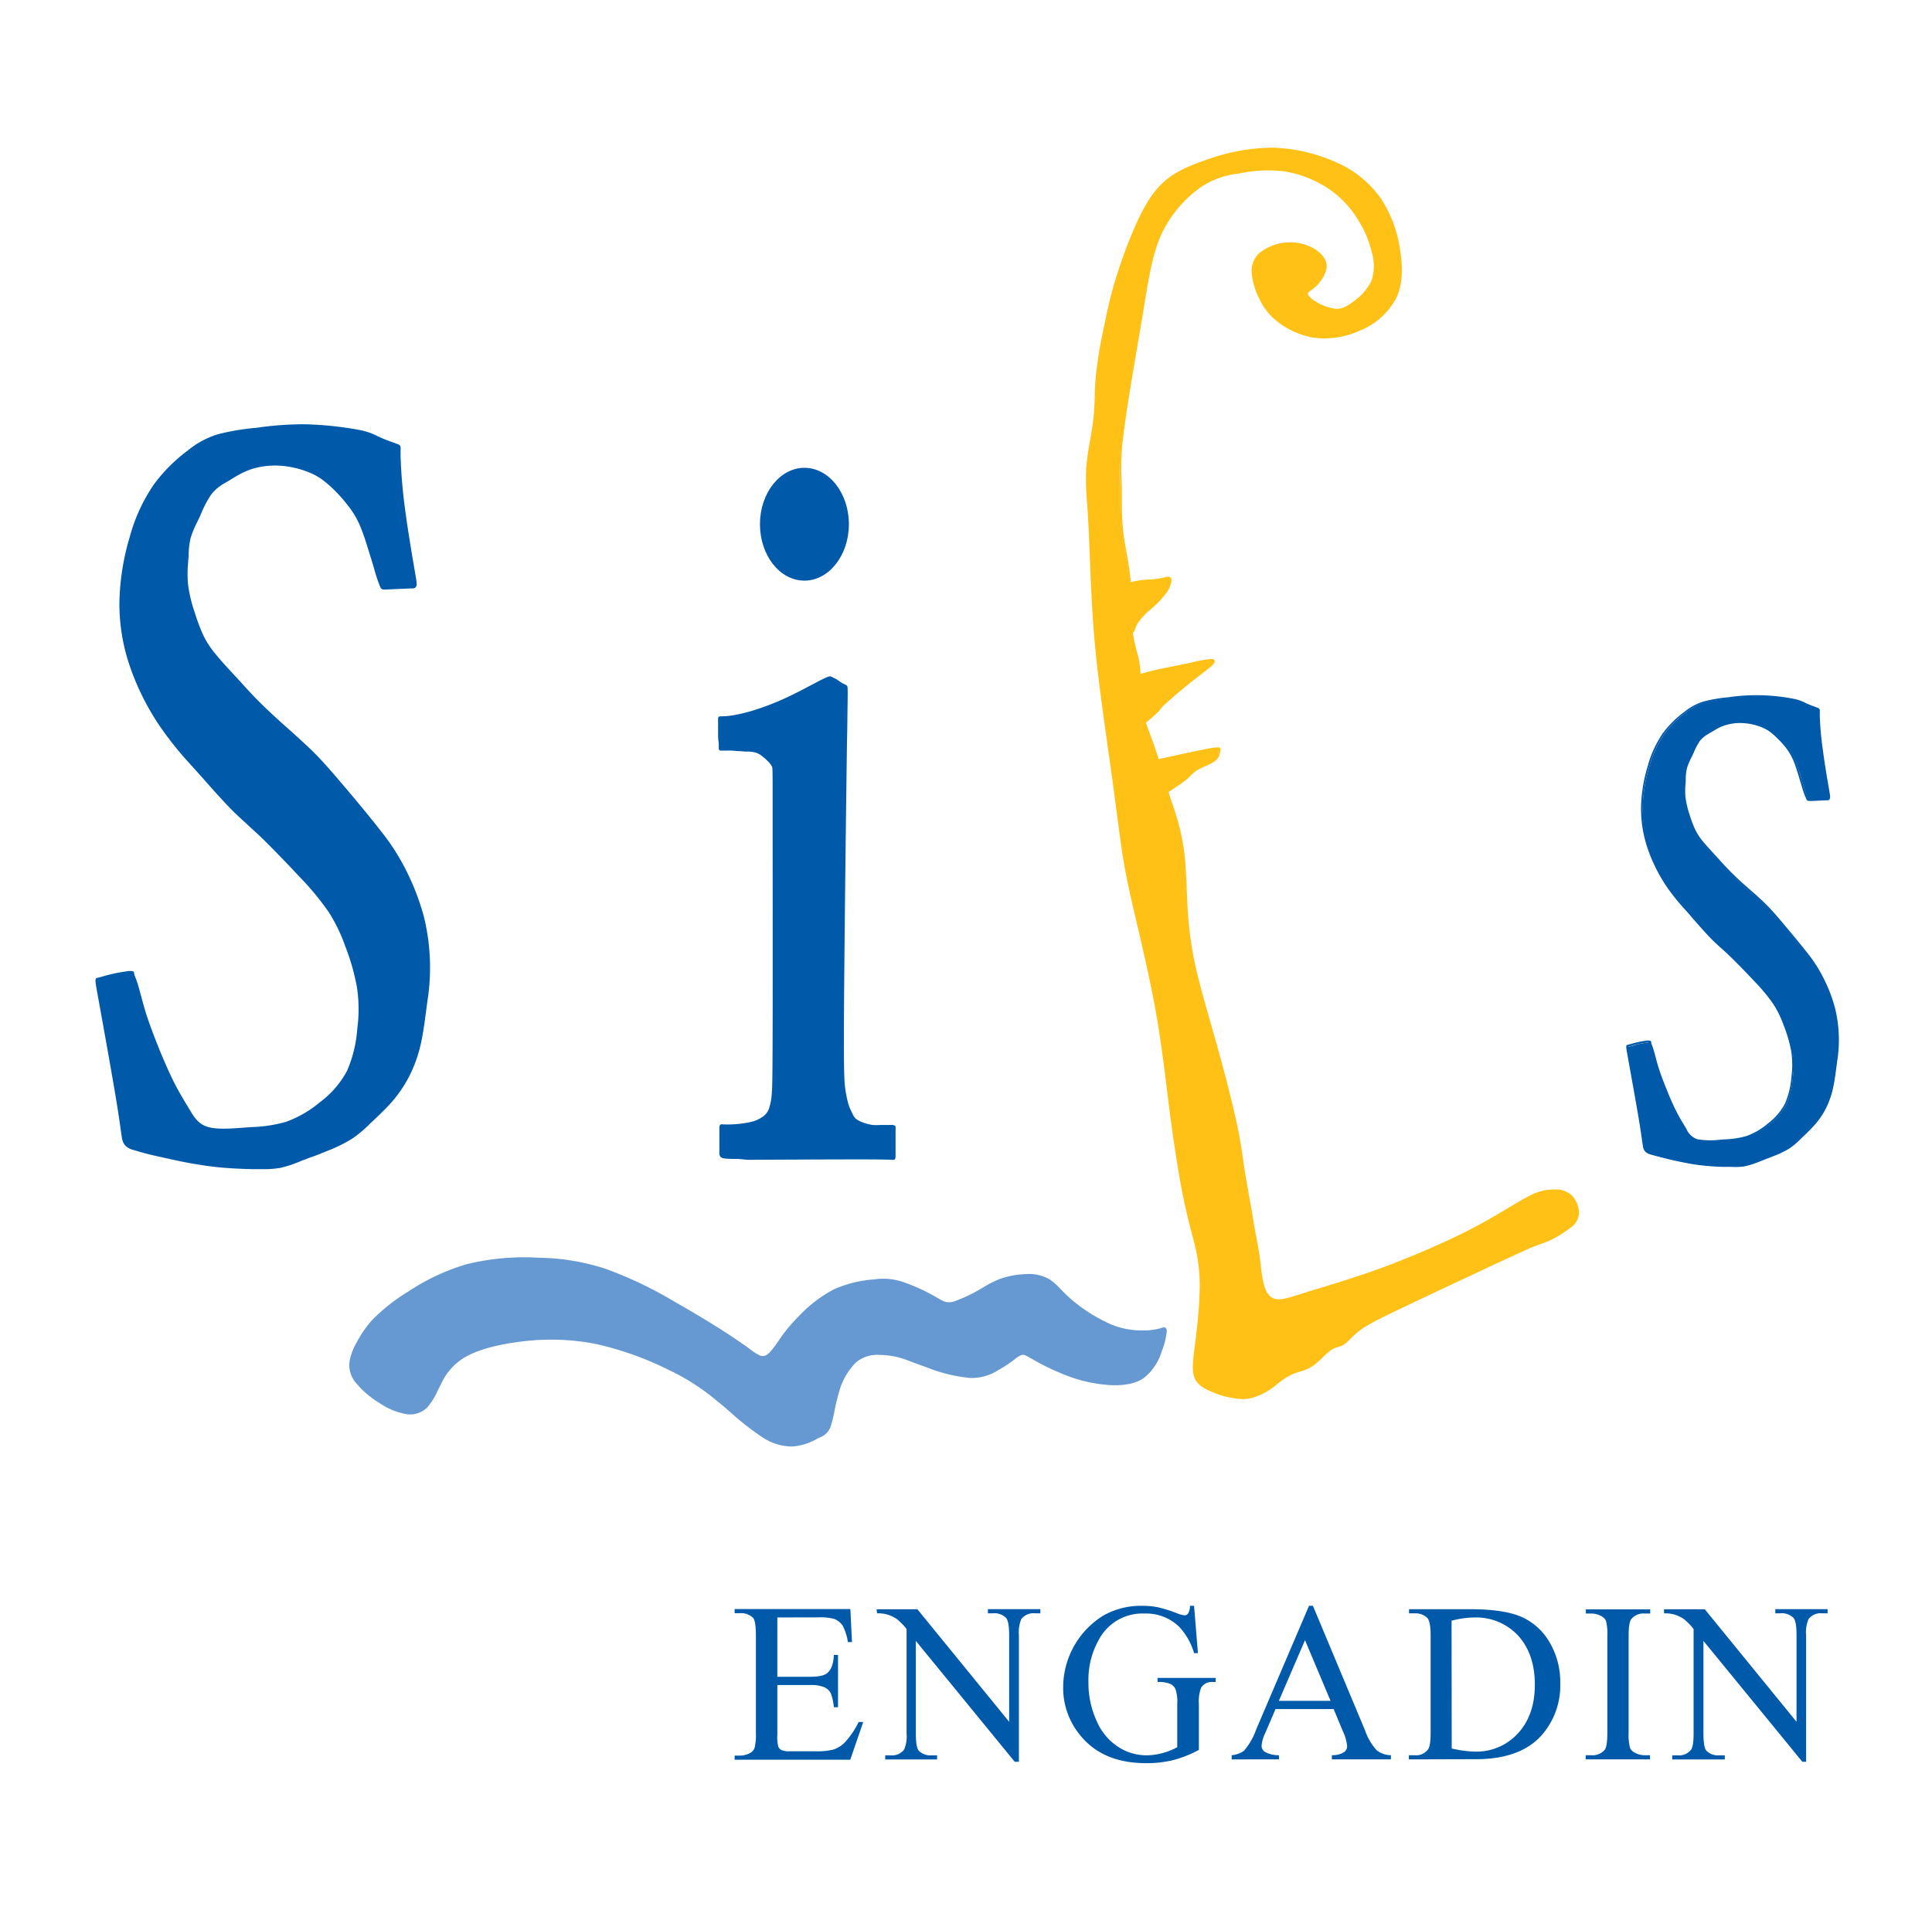 <svg id="Ebene_1" data-name="Ebene 1" xmlns="http://www.w3.org/2000/svg" viewBox="0 0 423.41 423"><defs><style>.cls-1,.cls-2{fill:#005aa9;}.cls-1,.cls-3,.cls-5{fill-rule:evenodd;}.cls-3,.cls-4{fill:#ffc116;}.cls-5,.cls-6{fill:#6699d1;}</style></defs><title>Zeichenfläche 1</title><path class="cls-1" d="M87.53,100.06a107.51,107.51,0,0,0,1.06,11.75c.67,5.14,1.7,11,2.2,14s.51,2.93-.73,3l-5,.22c-1.25.06-1.25.06-1.47-.45a29.59,29.59,0,0,1-1.41-3.89c-.73-2.37-1.75-6.1-2.77-8.7a20.53,20.53,0,0,0-3-5.32,33.14,33.14,0,0,0-2.83-3.21,22.15,22.15,0,0,0-2.93-2.54,13.45,13.45,0,0,0-2.85-1.52,20,20,0,0,0-3.22-1,19.44,19.44,0,0,0-4.3-.51,18.28,18.28,0,0,0-4.65.63A15.07,15.07,0,0,0,52.09,104c-1,.56-1.93,1.12-2.94,1.74A10,10,0,0,0,46,108.3a30.48,30.48,0,0,0-2.53,4.92,30,30,0,0,0-2,4.62,22.59,22.59,0,0,0-.51,4.64,31.92,31.92,0,0,0-.12,5.7,34,34,0,0,0,1.53,6.27,39.16,39.16,0,0,0,1.86,4.9A20.5,20.5,0,0,0,47,143.53c1.25,1.53,2.94,3.34,4.74,5.31s3.74,4.13,6,6.32,4.86,4.47,7,6.39,3.84,3.5,5.59,5.36,3.55,4,5.87,6.77,5.13,6.16,7.23,8.87a48.39,48.39,0,0,1,5,7.68A52.87,52.87,0,0,1,92.63,201,47.87,47.87,0,0,1,94,212.37a51.43,51.43,0,0,1-.68,7.84c-.33,2.55-.67,5.48-1.23,8.13a29.88,29.88,0,0,1-2.43,7.17,28.54,28.54,0,0,1-3.9,5.77,57.81,57.81,0,0,1-4.46,4.51,29,29,0,0,1-4.3,3.67,32.09,32.09,0,0,1-5.48,2.71c-1.8.73-3.39,1.3-5,1.92a29.85,29.85,0,0,1-5.14,1.64,29.41,29.41,0,0,1-6,.28c-2.26,0-4.85-.17-7.23-.39s-4.52-.56-6.88-1-5-1-7.12-1.52-3.84-1-4.85-1.3a3.69,3.69,0,0,1-1.58-.85c-.29-.28-.52-.62-.75-1.86s-.45-3.39-1.43-9.32-2.71-15.64-3.62-20.44-.9-4.68-.33-4.8,1.61-.45,2.76-.73,2.4-.51,3.25-.63a4.83,4.83,0,0,1,1.47,0c.16,0,.05.17.16.56s.45,1.07.91,2.6,1,3.9,1.8,6.38,1.81,5.09,2.89,7.68,2.2,5.19,3.33,7.4,2.26,4,3.27,5.68,1.92,3.24,4.12,3.86,5.71.31,8.79.09a34.8,34.8,0,0,0,8.37-1.2,24.92,24.92,0,0,0,7.47-4.32,21.69,21.69,0,0,0,6.06-7,28.06,28.06,0,0,0,2.31-9.32,32.3,32.3,0,0,0,0-9,52.31,52.31,0,0,0-2.71-9.32,37,37,0,0,0-3.62-7.4,62.76,62.76,0,0,0-6.32-7.68c-2.77-3-6.27-6.6-8.87-9.08s-4.29-3.84-6.55-6.17-5.08-5.58-7.79-8.63a82.15,82.15,0,0,1-7.7-9.54,55.68,55.68,0,0,1-6.21-12.77,42.21,42.21,0,0,1-2.26-14,53.22,53.22,0,0,1,2.26-14.17A38.09,38.09,0,0,1,34,106.36,35.56,35.56,0,0,1,41.4,99a19.27,19.27,0,0,1,6.38-3.44,52.62,52.62,0,0,1,8.07-1.41,73.1,73.1,0,0,1,10.76-.79A72.89,72.89,0,0,1,78.4,94.47a16.22,16.22,0,0,1,4.87,1.7c1.26.57,3,1.14,3.72,1.43s.48.27.51,2.46Z"/><path class="cls-2" d="M57.27,256.29H55.39c-2.78-.06-5.22-.2-7.23-.39-2.19-.21-4.26-.52-6.91-1-2.21-.41-4.81-1-7.13-1.52s-3.87-1-4.88-1.3a3.81,3.81,0,0,1-1.73-.91,3.28,3.28,0,0,1-.82-2c-.08-.46-.16-1-.29-1.91-.2-1.47-.52-3.69-1.14-7.41-.91-5.35-2.51-14.35-3.62-20.44l-.09-.49c-.81-4.45-.81-4.45-.09-4.6.3-.06.68-.17,1.13-.3s1.07-.3,1.66-.44a33,33,0,0,1,3.27-.62,3.83,3.83,0,0,1,1.58-.05.4.4,0,0,1,.29.43,1.59,1.59,0,0,0,.06.3,3.35,3.35,0,0,0,.19.53c.16.42.41,1.07.71,2.08.16.56.34,1.24.55,2,.35,1.31.75,2.81,1.25,4.36.9,2.71,2,5.53,2.87,7.67,1.3,3.15,2.36,5.5,3.33,7.38s1.93,3.48,2.86,5l.46.77c1,1.63,1.85,3,3.91,3.61s5.24.34,8.13.13l1.33-.1a30.9,30.9,0,0,0,7.58-1.14,24.06,24.06,0,0,0,7.43-4.27,20.76,20.76,0,0,0,6-6.91,28.07,28.07,0,0,0,2.25-9.24,32.3,32.3,0,0,0-.06-9,48.42,48.42,0,0,0-2.65-9.28A35.24,35.24,0,0,0,72,199.88a60.75,60.75,0,0,0-6.32-7.64c-3-3.21-6.44-6.77-8.85-9.08-1.06-1-2-1.81-2.83-2.62-1.23-1.11-2.39-2.17-3.73-3.54-1.74-1.81-3.75-4.06-5.88-6.48l-1.91-2.13-.71-.79a75,75,0,0,1-7-8.79A55.77,55.77,0,0,1,28.44,146a42.13,42.13,0,0,1-2.27-14.08,53.28,53.28,0,0,1,2.27-14.24,37.68,37.68,0,0,1,5.28-11.48,35.6,35.6,0,0,1,7.45-7.46,19.26,19.26,0,0,1,6.46-3.51,50.35,50.35,0,0,1,8-1.4h.22A72.2,72.2,0,0,1,66.54,93a74.68,74.68,0,0,1,11.94,1.2,14.59,14.59,0,0,1,4.27,1.41l.65.3c.9.41,2,.82,2.88,1.12l.83.31c.71.27.71.49.68,1.4V100a112.84,112.84,0,0,0,1,11.75c.68,5.12,1.71,11.06,2.2,13.92.34,2,.46,2.61.15,3s-.58.29-1.12.32l-5,.22c-1.26.06-1.42.06-1.72-.6a36,36,0,0,1-1.3-3.92c-.18-.63-.4-1.34-.63-2.11C80.68,120.42,80,118,79.2,116a19.27,19.27,0,0,0-3-5.25,32.49,32.49,0,0,0-2.8-3.18,23.92,23.92,0,0,0-2.9-2.52,13.58,13.58,0,0,0-2.78-1.5,19.56,19.56,0,0,0-3.18-1,18.9,18.9,0,0,0-4.24-.5,17.47,17.47,0,0,0-4.61.61,15.92,15.92,0,0,0-3.5,1.5c-.9.48-1.63,1-2.46,1.46l-.47.28a9.66,9.66,0,0,0-3,2.54,23.16,23.16,0,0,0-2.08,3.9l-.43,1-.52,1.07a22.36,22.36,0,0,0-1.45,3.51,17.65,17.65,0,0,0-.44,3.62,5.6,5.6,0,0,1-.06,1c-.06.34,0,.59-.06.9a25.34,25.34,0,0,0,0,4.77,32.44,32.44,0,0,0,1.51,6.22,41.09,41.09,0,0,0,1.85,4.88,20.09,20.09,0,0,0,2.71,4.12c1,1.24,2.34,2.71,3.75,4.23l1.68,1.81C54.34,151.28,56,153.08,58,155c1.81,1.75,3.83,3.56,5.63,5.15L65,161.4c2.07,1.87,3.82,3.49,5.6,5.43s3.53,4,5.88,6.78,5.18,6.21,7.23,8.87a47.15,47.15,0,0,1,4.92,7.59,53.44,53.44,0,0,1,4.26,10.84,46.9,46.9,0,0,1,.78,18.54l-.27,2c-.28,2.18-.6,4.65-1.07,6.88a30.41,30.41,0,0,1-2.46,7.23A28.07,28.07,0,0,1,86,241.4c-1.28,1.49-2.71,2.82-3.93,4l-.91.85a26.84,26.84,0,0,1-4,3.37,33.33,33.33,0,0,1-5.53,2.71c-1.27.53-2.46,1-3.61,1.39l-1.43.54-.42.15a26.44,26.44,0,0,1-4.74,1.6A22.27,22.27,0,0,1,57.27,256.29Zm-28.62-43a6.23,6.23,0,0,0-1.06.09c-.74.1-2,.31-3.23.61l-1.63.44c-.48.14-.91.25-1.13.3h-.17a23.43,23.43,0,0,0,.61,4l.09.49c1.11,6.09,2.71,15.1,3.61,20.45.63,3.73.91,6,1.15,7.43.13.85.21,1.42.29,1.88.22,1.21.43,1.49.67,1.73a3.45,3.45,0,0,0,1.53.79c1,.33,2.72.78,4.84,1.29,2.31.55,4.9,1.1,7.1,1.52a64.75,64.75,0,0,0,6.87,1c2.17.19,4.44.32,7.22.39a28.83,28.83,0,0,0,5.94-.28A28,28,0,0,0,66,254l.41-.15,1.44-.54c1.13-.43,2.3-.86,3.61-1.38a33,33,0,0,0,5.42-2.71,26.79,26.79,0,0,0,3.91-3.3l.9-.9a50.63,50.63,0,0,0,3.89-4,27.73,27.73,0,0,0,3.87-5.71,29.32,29.32,0,0,0,2.36-7c.47-2.21.79-4.67,1.07-6.83l.28-2a46.83,46.83,0,0,0-.78-18.34,52.74,52.74,0,0,0-4.18-10.72,45.45,45.45,0,0,0-5-7.64c-2-2.66-4.79-6-7.22-8.86s-4.15-4.94-5.87-6.76-3.5-3.5-5.57-5.35l-1.37-1.22c-1.8-1.6-3.83-3.42-5.64-5.17-2-1.93-3.67-3.78-5.3-5.58L50.63,148c-1.41-1.54-2.75-3-3.77-4.24a21.13,21.13,0,0,1-2.71-4.23,38.56,38.56,0,0,1-1.88-5,33.79,33.79,0,0,1-1.54-6.33,26.3,26.3,0,0,1,.05-4.86,3.91,3.91,0,0,1,.07-.9,4.77,4.77,0,0,0,0-1,18.26,18.26,0,0,1,.46-3.68,22.3,22.3,0,0,1,1.49-3.61c.17-.35.33-.7.5-1.06l.44-1a23.24,23.24,0,0,1,2.13-4A10.13,10.13,0,0,1,49,105.51l.53-.33c.83-.5,1.61-1,2.47-1.46a15.84,15.84,0,0,1,3.62-1.54,18.19,18.19,0,0,1,4.75-.64A20.79,20.79,0,0,1,68,103.09a14.43,14.43,0,0,1,2.87,1.54,23.56,23.56,0,0,1,2.88,2.59,33.7,33.7,0,0,1,2.85,3.24,19.68,19.68,0,0,1,3,5.37c.76,1.92,1.49,4.41,2.14,6.61.23.77.45,1.48.64,2.1a31.35,31.35,0,0,0,1.4,3.87c.15.34.15.34,1.23.3l5-.23c.37,0,.67,0,.75-.12a9.68,9.68,0,0,0-.26-2.57c-.49-2.87-1.52-8.82-2.2-14-.72-5.48-1-9.76-1.06-11.74V98.77c0-.78,0-.78-.36-.9l-.81-.3c-.85-.3-2-.72-2.92-1.13l-.62-.33a14.88,14.88,0,0,0-4.15-1.37,73.56,73.56,0,0,0-11.84-1.2,73.12,73.12,0,0,0-10.66.78H55.7a50.23,50.23,0,0,0-7.9,1.38,18.84,18.84,0,0,0-6.33,3.4,34.56,34.56,0,0,0-7.34,7.35,37.55,37.55,0,0,0-5.21,11.36,53.09,53.09,0,0,0-2.24,14.1,41.82,41.82,0,0,0,2.24,13.9,55.7,55.7,0,0,0,6.18,12.7,75.38,75.38,0,0,0,7,8.75l.71.79,1.92,2.16c2.12,2.43,4.14,4.7,5.86,6.47,1.33,1.37,2.49,2.42,3.71,3.52.9.79,1.8,1.61,2.83,2.63,2.42,2.32,5.91,5.89,8.88,9.1a60.7,60.7,0,0,1,6.32,7.71A36.76,36.76,0,0,1,76,207.08a49.15,49.15,0,0,1,2.71,9.36,32.71,32.71,0,0,1,.06,9.11,28.53,28.53,0,0,1-2.28,9.4A21.44,21.44,0,0,1,70.35,242a24.37,24.37,0,0,1-7.59,4.36,31.34,31.34,0,0,1-7.7,1.17l-1.33.09c-2.89.2-6.17.45-8.26-.15-2.26-.63-3.21-2.2-4.21-3.86l-.47-.77c-.91-1.46-1.89-3.11-2.88-5s-2-4.26-3.34-7.42c-.9-2.15-2-5-2.89-7.7-.5-1.57-.9-3.07-1.26-4.4-.19-.75-.38-1.43-.55-2a18.69,18.69,0,0,0-.69-2q-.12-.28-.21-.57a1.76,1.76,0,0,1-.07-.4Z"/><path class="cls-1" d="M176.3,102.8c5.24,0,9.49,5.42,9.49,12.11S181.54,127,176.3,127s-9.48-5.42-9.48-12.11S171.06,102.8,176.3,102.8Z"/><path class="cls-2" d="M176.3,127.28c-5.42,0-9.75-5.55-9.75-12.37s4.38-12.36,9.75-12.36,9.74,5.54,9.74,12.36S181.67,127.28,176.3,127.28Zm0-24.23c-5.09,0-9.23,5.32-9.23,11.86s4.14,11.86,9.23,11.86,9.23-5.36,9.23-11.86S181.39,103.05,176.3,103.05Z"/><path class="cls-1" d="M157.93,157.21a24.57,24.57,0,0,0,2.84-.26,42,42,0,0,0,5.93-1.55,60.39,60.39,0,0,0,6.24-2.54c1.92-.91,3.61-1.81,5.05-2.58s2.63-1.38,3.28-1.66.76-.22,1-.09.76.4,1.13.62.74.55,1.1.74a3.22,3.22,0,0,1,.9.51c.18.2.12.48-.08,14.46s-.53,41.73-.62,56.32.09,16.06.29,17.39a23.84,23.84,0,0,0,.7,3.44,11.38,11.38,0,0,0,.91,2.12,3.17,3.17,0,0,0,.78,1.16,5.78,5.78,0,0,0,1.61.85,9.82,9.82,0,0,0,2.21.56,12,12,0,0,0,2.08,0h1.81a2.11,2.11,0,0,1,.9.08c.12.09.06.26,0,1.45s0,3.38,0,4.51,0,1.1-.36,1.07-1.1-.08-7.45-.08-18.33.05-24.31.08-6,0-6-1.16v-4.76c0-1.18,0-1.18.39-1.16a15.36,15.36,0,0,0,2.35,0,22.9,22.9,0,0,0,3.87-.5,7.68,7.68,0,0,0,2.71-1.16,3.9,3.9,0,0,0,1.52-1.92,12.83,12.83,0,0,0,.62-3.3c.12-1.25.17-2.54.2-14.4s0-34.28,0-45.6,0-11.54-.14-11.85a4.59,4.59,0,0,0-.84-1.16,11.55,11.55,0,0,0-1.53-1.35,4.52,4.52,0,0,0-1.64-.82,12.93,12.93,0,0,0-2.15-.2c-.9-.06-1.94-.17-2.92-.21s-1.89,0-2.28,0-.29-.12-.3-.71-.13-1.72-.14-2.79,0-2.11,0-2.71-.15-.76.24-.82Z"/><path class="cls-2" d="M161.78,254.05c-2.71,0-3.48-.07-3.86-.45a1.28,1.28,0,0,1-.26-1v-4.73c0-.9,0-1.14.18-1.3a.58.58,0,0,1,.49-.11,18,18,0,0,0,2.32,0,23.51,23.51,0,0,0,3.82-.5,7.35,7.35,0,0,0,2.62-1.12,3.63,3.63,0,0,0,1.43-1.8,12.79,12.79,0,0,0,.61-3.24c.11-1.2.17-2.38.2-14.37s0-34.65,0-45.6c0-10.62,0-11.49-.12-11.74a4.51,4.51,0,0,0-.8-1.09,12.45,12.45,0,0,0-1.49-1.32,3.9,3.9,0,0,0-1.55-.77,7.57,7.57,0,0,0-1.5-.16h-.6l-1.05-.09c-.62,0-1.27-.1-1.87-.12s-1,0-1.45,0h-.84c-.52,0-.55-.29-.54-.68v-.3a6.17,6.17,0,0,0-.06-1.05,12.46,12.46,0,0,1-.09-1.73v-3c0-.31-.07-.67.47-.76h.55a17.42,17.42,0,0,0,2.28-.22,38.68,38.68,0,0,0,5.89-1.55,57.86,57.86,0,0,0,6.22-2.53c1.81-.85,3.4-1.69,4.8-2.44l.24-.12c1.35-.72,2.62-1.38,3.3-1.67s.9-.27,1.25-.08.75.37,1.16.63l.45.31a5.23,5.23,0,0,0,.63.41l.36.18a1.74,1.74,0,0,1,.65.39c.19.23.19.23.09,7,0,2-.08,4.45-.12,7.68-.2,14.23-.53,42-.62,56.32-.09,14.9.1,16.09.28,17.36a26.29,26.29,0,0,0,.7,3.4,13.2,13.2,0,0,0,.9,2.08,3,3,0,0,0,.73,1.08,5.2,5.2,0,0,0,1.53.8,9.35,9.35,0,0,0,2.14.55,9.88,9.88,0,0,0,1.72,0h2.14a2,2,0,0,1,1,.14c.18.13.18.3.16.84v5.33c0,.84,0,1.06-.18,1.23a.61.61,0,0,1-.47.1c-.35,0-1.08-.09-7.42-.09s-18.49.06-24.31.09ZM158.17,247v5.64c0,.35,0,.52.1.62.32.32,1.87.31,5.63.29,5.82,0,17.95-.08,24.31-.08s7.08.05,7.47.08h0V247.4a3.09,3.09,0,0,0,0-.43,3.86,3.86,0,0,0-.68,0h-2a10.82,10.82,0,0,1-1.8,0,9.83,9.83,0,0,1-2.27-.58,5.68,5.68,0,0,1-1.68-.9,3.57,3.57,0,0,1-.9-1.24,12.82,12.82,0,0,1-.91-2.16,24.12,24.12,0,0,1-.71-3.48c-.2-1.29-.38-2.5-.29-17.43.08-14.36.42-42.1.62-56.33,0-3.24.08-5.74.11-7.68.08-5.1.1-6.47,0-6.64a2.05,2.05,0,0,0-.46-.25l-.4-.19a6,6,0,0,1-.67-.45l-.45-.29a10.66,10.66,0,0,0-1.1-.61c-.23-.12-.29-.14-.83.09s-1.92.95-3.25,1.65l-.25.14c-1.41.74-3,1.59-4.82,2.44a58.85,58.85,0,0,1-6.27,2.56,41.32,41.32,0,0,1-6,1.56,18.67,18.67,0,0,1-2.36.23h-.58a.41.41,0,0,0,.05.19,1.09,1.09,0,0,1,0,.36v2.71a10.45,10.45,0,0,0,.09,1.7,4.21,4.21,0,0,1,0,1.08V164h2.38c.57,0,1.27.07,1.88.12l1,.08h.6a9.43,9.43,0,0,1,1.59.17,4.55,4.55,0,0,1,1.73.9,13.72,13.72,0,0,1,1.57,1.38,5.19,5.19,0,0,1,.9,1.23c.17.36.17.36.17,12v45.6c0,12-.08,13.21-.2,14.45a12.54,12.54,0,0,1-.63,3.38,4.36,4.36,0,0,1-1.62,2,8,8,0,0,1-2.8,1.2,23.38,23.38,0,0,1-3.91.51,18.9,18.9,0,0,1-2.38,0Z"/><path class="cls-3" d="M261.9,301.75c.54,1.51,1.89,2.42,4.22,3.32s5.65,1.81,8.43,1.15,5-2.89,6.88-4.12a14.72,14.72,0,0,1,4.36-1.89,7.9,7.9,0,0,0,3-1.81,26.66,26.66,0,0,1,3.11-2.8c1-.6,1.81-.53,2.71-1.11s1.81-1.81,3.5-3.09,4.29-2.54,9.64-5.08,13.48-6.32,18.82-8.85,7.9-3.7,9.56-4.38,2.41-.83,3.69-1.43a23.33,23.33,0,0,0,4.29-2.64,3.9,3.9,0,0,0,1.81-3.09,5.58,5.58,0,0,0-1.51-3.61,4.93,4.93,0,0,0-3.53-1.24,11.41,11.41,0,0,0-5.54,1.41c-2.49,1.2-5.82,3.38-9.44,5.42s-7.54,3.91-11.79,5.8-8.85,3.76-13.71,5.42-9.94,3.2-13.55,4.33-5.66,1.88-7.13,1.65-2.34-1.42-2.84-3.16a45.85,45.85,0,0,1-1-6.17c-.3-2.19-.75-4.29-1.06-5.94s-.45-2.87-.8-4.84-.91-4.7-1.36-7.49-.79-5.62-1.44-9-1.59-7.23-2.6-11.12-2.07-7.78-3.28-12-2.54-8.75-3.49-13A78,78,0,0,1,260,199.76c-.28-4.45-.28-9.42-.9-13.64a54.86,54.86,0,0,0-2.56-9.93c-.34-1-.59-1.81-.81-2.51,1.53-1.08,3-1.92,3.9-2.71a18.85,18.85,0,0,1,2.56-2.24c1.13-.68,2.93-1.28,3.84-2a2.78,2.78,0,0,0,1-2c.15-.53.45-.83-1.77-.46s-6.92,1.43-10.09,2.11l-1.57.34c-.41-1.26-.85-2.62-1.33-3.95-.54-1.51-1.13-3-1.61-4.45a44.91,44.91,0,0,0,4.12-3.68c1.71-1.58,4-3.54,5.85-5s3.39-2.56,4.36-3.39,1.44-1.43.46-1.43A57.85,57.85,0,0,0,259.2,146c-2.86.6-6.18,1.17-9.24,2.11l-.25.08v-.45a20.33,20.33,0,0,0-.91-5.19,38,38,0,0,1-.77-3.82c.39-.23.53-1.14,1-2a16.14,16.14,0,0,1,3.22-3.53,19.56,19.56,0,0,0,3.31-3.61c.76-1.21,1-2.44.72-2.79s-1.19.17-3,.37c-1.6.19-4,.12-5.78.8,0-.5-.06-1-.12-1.48-.36-3.42-1.22-6.94-1.59-10.31s-.22-6.59-.31-9.41A56.21,56.21,0,0,1,246,94.9c.81-6.57,2.77-17.25,4.13-25.38s2.1-13.71,4.24-18.32A26.64,26.64,0,0,1,263,40.86a18.87,18.87,0,0,1,8.5-3.1,31.46,31.46,0,0,1,10.06-.37,25.13,25.13,0,0,1,10.27,4.18,22.42,22.42,0,0,1,6.22,6.86,23.57,23.57,0,0,1,2.85,6.88,10.83,10.83,0,0,1-.07,6.4A12.05,12.05,0,0,1,297,66.23c-1.43,1.13-2.64,1.88-4.22,1.8a10.8,10.8,0,0,1-4.77-1.8c-1.23-.79-1.74-1.47-1.61-1.94s.91-.74,1.94-1.8,2.27-2.79,2.17-4.32-1.68-3-3.43-3.78a10.58,10.58,0,0,0-10.93,1.29,5.06,5.06,0,0,0-1.57,4.3,15.52,15.52,0,0,0,1.57,5.42A13.1,13.1,0,0,0,280,70.16a17.78,17.78,0,0,0,7.93,3.55,18,18,0,0,0,9.93-1.35,15.35,15.35,0,0,0,7.84-6.89c1.5-3.08,1.49-6.88.85-10.7a27.63,27.63,0,0,0-4.05-10.92A22.84,22.84,0,0,0,293,36a36.08,36.08,0,0,0-14.34-3.32,42.53,42.53,0,0,0-13.41,2.38c-4,1.25-7.3,2.56-9.94,4.9s-4.52,5.65-6.32,9.65a106.91,106.91,0,0,0-4.57,12.51A101.63,101.63,0,0,0,242,72.28a101.22,101.22,0,0,0-1.72,10.09c-.31,3.16-.16,5.87-.54,9.26s-1.27,7.46-1.5,11.07.23,6.78.53,13,.45,15.35,1.35,25.29,2.56,20.63,3.69,28.76,1.73,13.7,2.57,18.67,1.87,9.33,3.23,15.13,3,13,4.22,20.18,1.95,14.23,2.85,21.08,2,13.48,3,18.44,2.11,8.29,2.71,11.36A37.91,37.91,0,0,1,263,284c-.15,3.54-.64,7.8-1,11s-.69,5.29-.17,6.79Z"/><path class="cls-4" d="M272.53,306.7a18.56,18.56,0,0,1-6.45-1.4c-2.2-.84-3.77-1.76-4.37-3.46h0c-.52-1.49-.28-3.46.09-6.43l.07-.49c.37-3,.9-7.35,1-10.95a37.22,37.22,0,0,0-.65-9.36c-.29-1.42-.66-2.87-1.11-4.52-.49-1.94-1.05-4.12-1.62-6.8-1-4.71-2-11.1-3-18.46q-.39-3-.75-6c-.61-4.93-1.25-10-2.1-15.11-1.2-7.06-2.81-14.11-4.22-20.16l-.34-1.43c-1.19-5.12-2.14-9.15-2.9-13.72-.5-3-.9-6.32-1.43-10.19-.33-2.51-.69-5.3-1.13-8.49-.23-1.63-.47-3.36-.74-5.17-1-7.33-2.23-15.64-2.95-23.59-.67-7.3-.9-14.22-1.13-19.77-.08-2-.15-3.9-.23-5.55-.1-2.06-.22-3.78-.32-5.3a57.76,57.76,0,0,1-.21-7.67A62.82,62.82,0,0,1,239,96c.25-1.56.48-3,.64-4.4.2-1.81.25-3.44.29-5,0-1.36.1-2.77.23-4.24a97.23,97.23,0,0,1,1.58-9.76l.16-.75c.64-3.14,1.24-6.1,2.34-9.81a105.57,105.57,0,0,1,4.57-12.54c2.11-4.74,4-7.66,6.37-9.74,2.58-2.29,5.88-3.61,10-5a43.09,43.09,0,0,1,13.5-2.39,36.34,36.34,0,0,1,14.46,3.35,23,23,0,0,1,9.58,7.92,27.55,27.55,0,0,1,4.1,11c.75,4.52.47,8.14-.9,10.85a15.63,15.63,0,0,1-7.93,7A18.4,18.4,0,0,1,287.8,74a17.84,17.84,0,0,1-8-3.62,13.18,13.18,0,0,1-3.8-4.86A15.31,15.31,0,0,1,274.33,60,5.28,5.28,0,0,1,276,55.46a10.83,10.83,0,0,1,11.18-1.38c2.1,1,3.44,2.49,3.57,4s-1.08,3.46-2.26,4.62a9.87,9.87,0,0,1-1.24,1c-.34.25-.59.43-.63.6s.27.9,1.5,1.65a10.92,10.92,0,0,0,4.64,1.74c1.44.07,2.58-.6,4.05-1.75a11.57,11.57,0,0,0,3.76-4.42,10.38,10.38,0,0,0,.06-6.24,23.27,23.27,0,0,0-2.83-6.79,21.92,21.92,0,0,0-6.15-6.78,24.68,24.68,0,0,0-10.11-4.14,30.82,30.82,0,0,0-10,.47,18.46,18.46,0,0,0-8.39,3,26.59,26.59,0,0,0-8.59,10.25c-1.88,4.09-2.71,9-3.81,15.75l-.41,2.5c-.37,2.2-.78,4.6-1.2,7.06-1.14,6.73-2.3,13.63-2.89,18.4a53.81,53.81,0,0,0-.45,10.46l.06,1.35v2.85a65.09,65.09,0,0,0,.27,6.55c.18,1.65.49,3.38.78,5s.62,3.52.81,5.26c0,.38.08.77.1,1.15a17.48,17.48,0,0,1,4-.58,14.54,14.54,0,0,0,1.47-.11,16,16,0,0,0,1.81-.34c.69-.17,1.15-.28,1.43,0,.47.54,0,2-.71,3.11a19.78,19.78,0,0,1-3.35,3.61l-.22.21a13.84,13.84,0,0,0-3,3.25,7.4,7.4,0,0,0-.44,1,2.54,2.54,0,0,1-.53,1,36.69,36.69,0,0,0,.75,3.61l.17.66a17.91,17.91,0,0,1,.75,4.6v.09c2.43-.74,5.08-1.26,7.41-1.72.61-.13,1.2-.24,1.76-.37.78-.15,1.53-.31,2.23-.47a28.2,28.2,0,0,1,4.07-.72c.16,0,.65,0,.78.35s-.17.78-1.07,1.53c-.49.43-1.15.9-1.89,1.48s-1.55,1.18-2.47,1.92c-1.81,1.46-4.07,3.39-5.84,5l-.93,1.14a30,30,0,0,1-2.87,2.53c.28.82.59,1.66.9,2.51l.65,1.75c.41,1.13.82,2.36,1.26,3.73l1.15-.24,2.27-.5c2.94-.63,6.26-1.35,8-1.65,1.52-.26,1.87-.19,2.06,0a.58.58,0,0,1,0,.62v.13a.46.46,0,0,1-.07.29,2.71,2.71,0,0,1-1.07,1.8,11.47,11.47,0,0,1-2.14,1.12c-.61.28-1.24.56-1.73.85a8,8,0,0,0-1.55,1.3,9.75,9.75,0,0,1-1,.91,25.23,25.23,0,0,1-2.18,1.54c-.5.34-1,.69-1.58,1.07.21.68.44,1.4.74,2.32l.14.38a53.84,53.84,0,0,1,2.44,9.6c.4,2.87.54,6.1.67,9.23.06,1.47.12,3,.21,4.44a78.2,78.2,0,0,0,1.81,12.65c.84,3.75,2,7.71,3.07,11.52l.42,1.46c1.29,4.52,2.34,8.33,3.29,12,1.21,4.65,2,8.18,2.6,11.14.43,2.25.73,4.24,1,6.18.13.95.28,1.88.42,2.8.3,1.81.64,3.61.91,5.23.15.82.29,1.58.41,2.26.18,1,.31,1.81.43,2.55s.23,1.46.38,2.28c.08.46.18.95.28,1.47.26,1.37.56,2.9.77,4.52.08.61.16,1.22.23,1.81a28.72,28.72,0,0,0,.72,4.31c.53,1.8,1.4,2.79,2.64,3s2.94-.35,5.77-1.25l1.25-.4,3-.9c3.25-1,6.92-2.13,10.53-3.39,4.33-1.51,8.81-3.28,13.69-5.42,4.69-2.07,8.43-3.91,11.74-5.78,1.47-.83,2.88-1.66,4.25-2.47,1.91-1.15,3.72-2.23,5.2-3a11.49,11.49,0,0,1,5.67-1.43,5.09,5.09,0,0,1,3.7,1.31,5.84,5.84,0,0,1,1.58,3.8,4.12,4.12,0,0,1-1.9,3.29,23.2,23.2,0,0,1-4.34,2.71,19.09,19.09,0,0,1-1.94.77l-1.8.66c-1.57.64-4,1.81-8.8,4l-2.32,1.1c-5.23,2.44-12.41,5.8-17.25,8.13-5.42,2.56-7.91,3.83-9.59,5.06a17.78,17.78,0,0,0-2.25,2,10.38,10.38,0,0,1-1.26,1.13,4.93,4.93,0,0,1-1.38.58,5.17,5.17,0,0,0-1.31.54,13.94,13.94,0,0,0-2.11,1.8,10.42,10.42,0,0,1-1,.91,8.19,8.19,0,0,1-3.06,1.87l-.74.24a12,12,0,0,0-3.56,1.62c-.45.3-.9.67-1.44,1.06a15.1,15.1,0,0,1-5.51,3.09A10.07,10.07,0,0,1,272.53,306.7ZM278.35,33a43.31,43.31,0,0,0-13.05,2.3c-4.08,1.29-7.31,2.61-9.83,4.85-2.29,2-4.16,4.89-6.24,9.56a108,108,0,0,0-4.52,12.48c-1.08,3.68-1.69,6.63-2.32,9.76l-.16.76a93.62,93.62,0,0,0-1.65,9.68c-.13,1.46-.18,2.79-.22,4.21-.05,1.59-.1,3.23-.3,5.06-.17,1.39-.4,2.86-.65,4.43-.36,2.21-.73,4.51-.86,6.62a55.24,55.24,0,0,0,.21,7.61c.1,1.52.21,3.25.31,5.32.08,1.64.16,3.51.23,5.54.21,5.56.47,12.46,1.13,19.73.72,8,1.9,16.27,2.95,23.58.26,1.81.51,3.55.73,5.17.45,3.19.81,6,1.13,8.5.5,3.84.91,7.15,1.44,10.17.75,4.51,1.7,8.58,2.9,13.69l.33,1.43c1.41,6.05,3,13.11,4.22,20.19.86,5.1,1.49,10.2,2.11,15.13q.36,3,.75,6c1,7.34,2,13.71,3,18.42.57,2.67,1.13,4.85,1.62,6.78.45,1.69.82,3.15,1.1,4.58a36.77,36.77,0,0,1,.67,9.48c-.15,3.62-.67,8-1,11l-.06.48c-.36,2.9-.6,4.83-.12,6.2h0c.42,1.33,1.58,2.23,4,3.14s5.54,1.8,8.29,1.14a14.86,14.86,0,0,0,5.32-3c.51-.39,1-.77,1.46-1.09a12.69,12.69,0,0,1,3.71-1.68l.72-.23a7.65,7.65,0,0,0,2.87-1.81l.95-.9a13.41,13.41,0,0,1,2.2-1.92,5.75,5.75,0,0,1,1.43-.59,4,4,0,0,0,1.24-.52,9.12,9.12,0,0,0,1.18-1.06,21,21,0,0,1,2.31-2c1.72-1.26,4.26-2.53,9.68-5.11,4.84-2.3,12-5.65,17.25-8.13l2.32-1.08c4.83-2.26,7.23-3.4,8.83-4,.73-.3,1.29-.5,1.8-.68a15.48,15.48,0,0,0,1.89-.75,23.08,23.08,0,0,0,4.24-2.6c1.22-1,1.72-1.8,1.72-2.89a5.42,5.42,0,0,0-1.44-3.43,4.48,4.48,0,0,0-3.35-1.16,11.16,11.16,0,0,0-5.42,1.37c-1.47.72-3.26,1.81-5.17,2.92-1.36.82-2.77,1.66-4.26,2.49-3.35,1.88-7.11,3.72-11.81,5.81-4.89,2.16-9.38,3.94-13.72,5.46-3.61,1.26-7.3,2.39-10.54,3.39l-3,.9-1.24.4c-2.9.9-4.66,1.47-6,1.27s-2.45-1.31-3-3.35a27.34,27.34,0,0,1-.75-4.4c-.07-.59-.14-1.2-.22-1.8-.22-1.58-.52-3.1-.77-4.46-.11-.52-.2-1-.29-1.48-.14-.83-.26-1.54-.38-2.29s-.24-1.56-.42-2.54c-.12-.67-.26-1.44-.42-2.26-.3-1.59-.64-3.4-.9-5.24-.15-.9-.29-1.85-.43-2.81-.29-1.92-.58-3.92-1-6.16-.57-2.94-1.39-6.46-2.59-11.11-.95-3.66-2-7.48-3.28-12L264.8,224c-1.11-3.83-2.25-7.78-3.09-11.54a77.81,77.81,0,0,1-1.8-12.71c-.1-1.44-.17-3-.22-4.45-.13-3.11-.26-6.32-.67-9.17a52.84,52.84,0,0,0-2.42-9.51l-.13-.38c-.34-1-.58-1.81-.81-2.51l0-.18.15-.1c.61-.44,1.19-.83,1.74-1.19a24.44,24.44,0,0,0,2.15-1.51c.31-.29.61-.59.9-.91a7.52,7.52,0,0,1,1.65-1.38c.52-.31,1.16-.6,1.81-.9a11.6,11.6,0,0,0,2-1.06,2.26,2.26,0,0,0,.9-1.51,1.25,1.25,0,0,1,.08-.32v-.14a.17.17,0,0,1,0-.14,5.86,5.86,0,0,0-1.56.15c-1.75.3-5.08,1-8,1.65l-2.27.49-1.38.3h-.22l-.07-.22c-.47-1.47-.91-2.71-1.33-3.93-.21-.59-.43-1.18-.64-1.76-.34-.9-.68-1.8-1-2.71l-.05-.17.14-.12a28.43,28.43,0,0,0,3-2.59l1.13-1.06c1.81-1.65,4-3.61,5.86-5.06.9-.74,1.76-1.37,2.49-1.92s1.37-1,1.87-1.46c.75-.64.9-.91.9-1s-.1,0-.29,0a28.36,28.36,0,0,0-4,.7l-2.23.48-1.76.36c-2.46.49-5,1-7.46,1.74l-.59.19v-.8a17.33,17.33,0,0,0-.73-4.47l-.17-.66c-.32-1.27-.58-2.55-.78-3.85v-.17l.16-.09a2.1,2.1,0,0,0,.44-.85,8.34,8.34,0,0,1,.47-1.06,14.48,14.48,0,0,1,3.05-3.39l.23-.21a19.2,19.2,0,0,0,3.26-3.54c.8-1.26.9-2.3.75-2.49s-.51,0-.9.12a16.74,16.74,0,0,1-1.85.35c-.46,0-1,.09-1.51.11a15.5,15.5,0,0,0-4.22.67l-.32.12v-.34a12.14,12.14,0,0,0-.13-1.48c-.18-1.72-.49-3.5-.8-5.22s-.6-3.41-.79-5.09c-.24-2.29-.25-4.51-.27-6.6v-2.84c0-.44,0-.89,0-1.33a53.18,53.18,0,0,1,.45-10.55c.6-4.78,1.81-11.68,2.93-18.34.41-2.45.83-4.85,1.2-7.06l.41-2.49c1.12-6.81,1.93-11.75,3.85-15.89A27.19,27.19,0,0,1,263,40.58a18.91,18.91,0,0,1,8.6-3.14,31.37,31.37,0,0,1,10-.35A25.34,25.34,0,0,1,292,41.32a22.59,22.59,0,0,1,6.33,6.94,23.8,23.8,0,0,1,2.88,7,11,11,0,0,1-.09,6.55,12.26,12.26,0,0,1-3.92,4.62c-1.57,1.24-2.8,1.93-4.39,1.86a11.37,11.37,0,0,1-4.9-1.8c-1.29-.84-1.89-1.6-1.71-2.23.09-.34.39-.57.81-.9a11.45,11.45,0,0,0,1.19-1c1-1,2.21-2.77,2.09-4.2S289,55.5,287,54.6a10.28,10.28,0,0,0-10.6,1.3A4.78,4.78,0,0,0,274.89,60a14.64,14.64,0,0,0,1.59,5.36A12.46,12.46,0,0,0,280.19,70a17.47,17.47,0,0,0,7.7,3.51,17.83,17.83,0,0,0,9.86-1.33,15.12,15.12,0,0,0,7.71-6.78c1.29-2.65,1.56-6.1.83-10.53a27.26,27.26,0,0,0-4-10.84,22.52,22.52,0,0,0-9.39-7.76A35.62,35.62,0,0,0,278.66,33Z"/><path class="cls-1" d="M398.64,156.89a66,66,0,0,0,.67,7.42c.43,3.26,1.06,7,1.39,8.82s.31,1.85-.47,1.89l-3.14.14c-.78,0-.78,0-.9-.28a18.11,18.11,0,0,1-.9-2.46c-.46-1.5-1.11-3.86-1.76-5.5a12.76,12.76,0,0,0-1.88-3.36,22.84,22.84,0,0,0-1.81-2A16.67,16.67,0,0,0,388,160a9.17,9.17,0,0,0-1.81-.95,11.93,11.93,0,0,0-2-.64,12.4,12.4,0,0,0-2.71-.33,11.71,11.71,0,0,0-3,.39,10.79,10.79,0,0,0-2.25,1c-.64.37-1.21.72-1.85,1.12a6.12,6.12,0,0,0-2,1.64,21.18,21.18,0,0,0-1.61,3.1,19.47,19.47,0,0,0-1.24,2.94,15.09,15.09,0,0,0-.36,3,21.77,21.77,0,0,0-.06,3.61,21.29,21.29,0,0,0,1,4,24.84,24.84,0,0,0,1.18,3.11,12.63,12.63,0,0,0,1.71,2.63c.79,1,1.86,2.11,3,3.37s2.36,2.6,3.78,4,3.08,2.83,4.44,4a44.27,44.27,0,0,1,3.53,3.39c1.11,1.18,2.25,2.53,3.72,4.29s3.25,3.89,4.57,5.6a29.88,29.88,0,0,1,3.14,4.86,32.12,32.12,0,0,1,2.71,6.82,30.46,30.46,0,0,1,.86,7.18,34.89,34.89,0,0,1-.42,5c-.22,1.61-.44,3.46-.79,5.14a19,19,0,0,1-1.54,4.52,17.06,17.06,0,0,1-2.46,3.61,38.19,38.19,0,0,1-2.82,2.87,19.31,19.31,0,0,1-2.71,2.32,21.39,21.39,0,0,1-3.46,1.71c-1.15.47-2.14.82-3.18,1.22a19.38,19.38,0,0,1-3.25,1,18.46,18.46,0,0,1-3.79.18c-1.43,0-3.07-.11-4.57-.26a42.81,42.81,0,0,1-4.36-.64c-1.5-.28-3.14-.64-4.51-1s-2.43-.61-3.07-.82a2.27,2.27,0,0,1-1-.54c-.19-.17-.33-.39-.47-1.17s-.28-2.15-.91-5.9-1.73-9.89-2.28-12.92-.55-3-.22-3a16.29,16.29,0,0,0,1.75-.47c.75-.18,1.51-.31,2.05-.39a2.78,2.78,0,0,1,.91,0c.11,0,0,.11.11.36a15.9,15.9,0,0,1,.57,1.64c.29,1,.64,2.47,1.14,4s1.15,3.21,1.81,4.86,1.39,3.28,2.1,4.67,1.43,2.54,2.07,3.61A4.37,4.37,0,0,0,372,250a19.54,19.54,0,0,0,5.56.07,22.44,22.44,0,0,0,5.28-.76,16,16,0,0,0,4.76-2.71,13.79,13.79,0,0,0,3.83-4.42,17.64,17.64,0,0,0,1.46-5.89,20.3,20.3,0,0,0,0-5.72,30.84,30.84,0,0,0-1.72-5.89A22.23,22.23,0,0,0,388.9,220a39.48,39.48,0,0,0-4-4.85c-1.76-1.9-4-4.18-5.61-5.76s-2.72-2.43-4.14-3.89-3.22-3.53-4.94-5.47a51.13,51.13,0,0,1-4.88-6A34.26,34.26,0,0,1,361.4,186a26.42,26.42,0,0,1-1.4-8.86,33.9,33.9,0,0,1,1.43-9,23.83,23.83,0,0,1,3.31-7.23,22.57,22.57,0,0,1,4.68-4.68,12.28,12.28,0,0,1,4-2.18,34.17,34.17,0,0,1,5.11-.9,41.68,41.68,0,0,1,14.31.25,10.33,10.33,0,0,1,3.09,1.08c.79.36,1.88.72,2.35.9s.3.17.33,1.56Z"/><path class="cls-2" d="M379.49,255.79H378.3c-1.75,0-3.3-.13-4.59-.25a40.57,40.57,0,0,1-4.38-.65c-1.39-.26-3-.61-4.52-1s-2.45-.62-3.1-.83a2.58,2.58,0,0,1-1.13-.6,2.22,2.22,0,0,1-.54-1.31c-.05-.29-.11-.67-.18-1.21-.13-.91-.33-2.33-.72-4.69-.57-3.41-1.59-9.09-2.29-12.92l-.05-.32c-.53-2.9-.53-2.9,0-3l.7-.19c.32-.09.68-.19,1.06-.28a18.6,18.6,0,0,1,2.08-.4,2.41,2.41,0,0,1,1,0,.35.35,0,0,1,.24.35v.18a1.75,1.75,0,0,0,.12.32c.1.27.26.68.45,1.32.11.36.22.79.35,1.27.22.83.47,1.81.79,2.76.42,1.34,1,2.83,1.81,4.84s1.49,3.48,2.09,4.65,1.22,2.2,1.81,3.15l.3.5a4,4,0,0,0,2.41,2.26,17.79,17.79,0,0,0,5.1.08l.84-.06a20.15,20.15,0,0,0,4.76-.72,14.88,14.88,0,0,0,4.67-2.71,13.15,13.15,0,0,0,3.76-4.33,17.41,17.41,0,0,0,1.44-5.81,20.49,20.49,0,0,0,0-5.64,30.61,30.61,0,0,0-1.7-5.85,22.22,22.22,0,0,0-2.26-4.62,38.56,38.56,0,0,0-4-4.83c-1.87-2-4.08-4.28-5.59-5.73-.68-.64-1.25-1.17-1.81-1.66-.78-.71-1.52-1.37-2.37-2.24-1.09-1.13-2.36-2.58-3.72-4.11L370,200.18l-.44-.5a47.71,47.71,0,0,1-4.47-5.56,35.72,35.72,0,0,1-4-8.13,27,27,0,0,1-1.45-9,33.52,33.52,0,0,1,1.45-9,23.91,23.91,0,0,1,3.35-7.29,22.57,22.57,0,0,1,4.76-4.7,12.47,12.47,0,0,1,4.12-2.22,33.4,33.4,0,0,1,5.05-.9h.17a42.31,42.31,0,0,1,14.33.26,9.6,9.6,0,0,1,2.71.9l.41.19c.56.26,1.28.52,1.81.71l.52.2c.52.2.51.39.5,1V157h0a67.85,67.85,0,0,0,.67,7.39c.43,3.29,1.07,7,1.39,8.81.22,1.3.29,1.69.07,2s-.42.22-.78.24l-3.14.14c-.8,0-1,0-1.17-.44a20,20,0,0,1-.91-2.49c-.12-.39-.25-.85-.4-1.33-.41-1.38-.9-3-1.34-4.16a12.74,12.74,0,0,0-1.86-3.29,20.16,20.16,0,0,0-1.81-2,14.25,14.25,0,0,0-1.81-1.57,8.65,8.65,0,0,0-1.73-.91,12.78,12.78,0,0,0-4.65-.9,10.9,10.9,0,0,0-2.9.39,9.71,9.71,0,0,0-2.19.9c-.53.3-1,.6-1.54.91l-.31.19a6,6,0,0,0-1.89,1.57,14.46,14.46,0,0,0-1.3,2.46l-.28.6-.33.69a12.39,12.39,0,0,0-.9,2.2,10.55,10.55,0,0,0-.27,2.24v.64l-.05.56a16.7,16.7,0,0,0,0,3,21.14,21.14,0,0,0,.95,3.92,24.24,24.24,0,0,0,1.17,3.07,12.23,12.23,0,0,0,1.68,2.59c.64.79,1.48,1.7,2.36,2.66l1.07,1.17c1,1.13,2.1,2.3,3.33,3.51s2.43,2.25,3.56,3.25l.9.78c1.31,1.17,2.42,2.2,3.55,3.4s2.18,2.46,3.72,4.3,3.28,3.93,4.58,5.61a30.1,30.1,0,0,1,3.16,4.9,32.74,32.74,0,0,1,2.71,6.87,29.27,29.27,0,0,1,.5,11.75l-.17,1.29c-.18,1.37-.38,2.94-.68,4.35a19.13,19.13,0,0,1-1.56,4.59,17.78,17.78,0,0,1-2.49,3.7c-.79.88-1.62,1.73-2.49,2.53l-.59.57a16.46,16.46,0,0,1-2.52,2.12,20.57,20.57,0,0,1-3.51,1.68c-.81.33-1.55.6-2.28.9l-1.16.45a17.54,17.54,0,0,1-3,.9A14.23,14.23,0,0,1,379.49,255.79Zm-22.58-26.27a19.81,19.81,0,0,0,.38,2.43l.06.31c.7,3.83,1.72,9.52,2.28,12.93.39,2.37.59,3.77.73,4.7.08.53.13.9.18,1.19.14.79.28.9.4,1a1.92,1.92,0,0,0,.9.48c.63.21,1.69.49,3.05.81s3.1.7,4.52,1a42,42,0,0,0,4.34.64c1.28.13,2.81.21,4.52.25a18.59,18.59,0,0,0,3.73-.17,17.93,17.93,0,0,0,2.95-.9l1.17-.44c.72-.28,1.45-.55,2.25-.91a21.84,21.84,0,0,0,3.43-1.69,16.68,16.68,0,0,0,2.45-2.07l.58-.57a33.84,33.84,0,0,0,2.45-2.49,17.14,17.14,0,0,0,2.42-3.61,18.52,18.52,0,0,0,1.52-4.52c.3-1.39.5-2.94.68-4.31l.17-1.29a29.29,29.29,0,0,0-.49-11.57,33,33,0,0,0-2.65-6.76,29.86,29.86,0,0,0-3.12-4.82c-1.3-1.68-3-3.77-4.57-5.6s-2.62-3.12-3.71-4.27-2.21-2.21-3.51-3.38l-.9-.78c-1.14-1-2.43-2.15-3.57-3.26s-2.32-2.39-3.36-3.53l-1.06-1.16c-.9-1-1.74-1.9-2.39-2.71a13.35,13.35,0,0,1-1.75-2.71,27,27,0,0,1-1.19-3.14,22.09,22.09,0,0,1-1-4,17.83,17.83,0,0,1,0-3.1v-1.2a11.63,11.63,0,0,1,.3-2.35,13.32,13.32,0,0,1,.91-2.29l.32-.68.27-.6a14.42,14.42,0,0,1,1.36-2.54,6.27,6.27,0,0,1,2-1.69l.35-.22,1.55-.9a10.76,10.76,0,0,1,2.31-1,11.71,11.71,0,0,1,3-.39A12.33,12.33,0,0,1,384,158a12.54,12.54,0,0,1,2.08.65,9.68,9.68,0,0,1,1.81,1,15.46,15.46,0,0,1,1.89,1.63,23.49,23.49,0,0,1,1.8,2.06,12.92,12.92,0,0,1,1.94,3.43c.47,1.21.9,2.8,1.35,4.19l.4,1.33a20.81,20.81,0,0,0,.9,2.43.61.61,0,0,0,.07.14h.61l3.14-.14a1.84,1.84,0,0,0,.41-.05,5.69,5.69,0,0,0-.18-1.54c-.31-1.81-1-5.54-1.39-8.84-.46-3.47-.65-6.18-.68-7.45h0V156a3.09,3.09,0,0,0,0-.43l-.16-.06-.52-.19c-.53-.2-1.26-.46-1.8-.73l-.43-.19a8.56,8.56,0,0,0-2.6-.91,46.56,46.56,0,0,0-7.45-.75,46,46,0,0,0-6.73.5h-.15a32.55,32.55,0,0,0-5,.9,12,12,0,0,0-3.95,2.14,21.63,21.63,0,0,0-4.63,4.63,23.75,23.75,0,0,0-3.28,7.14,33.55,33.55,0,0,0-1.42,8.89,26.17,26.17,0,0,0,1.42,8.77,34.67,34.67,0,0,0,3.9,8,45.87,45.87,0,0,0,4.42,5.5l.44.51,1.22,1.36c1.35,1.53,2.62,3,3.71,4.09.84.9,1.57,1.53,2.34,2.23.54.49,1.12,1,1.81,1.66,1.52,1.47,3.73,3.72,5.61,5.76a36.78,36.78,0,0,1,4,4.89,23.06,23.06,0,0,1,2.32,4.73,30.81,30.81,0,0,1,1.72,5.94,20.8,20.8,0,0,1,0,5.79,18.06,18.06,0,0,1-1.49,6,13.54,13.54,0,0,1-3.9,4.51,15.62,15.62,0,0,1-4.82,2.79,20.81,20.81,0,0,1-4.9.73l-.83.06a17.9,17.9,0,0,1-5.27-.09,4.56,4.56,0,0,1-2.71-2.49l-.3-.49c-.56-.9-1.19-2-1.8-3.19s-1.29-2.71-2.13-4.7a47.42,47.42,0,0,1-1.8-4.87c-.32-1-.57-2-.8-2.78-.13-.48-.24-.9-.35-1.26-.18-.62-.34-1-.44-1.28s-.09-.24-.13-.37a.61.61,0,0,1,0-.19,2.92,2.92,0,0,0-.72.06,19,19,0,0,0-2,.38c-.37.09-.73.19-1,.28l-.72.19Z"/><path class="cls-5" d="M76.91,298.41a5.66,5.66,0,0,0,1.07,4.3,20.62,20.62,0,0,0,5.3,4.64,14.87,14.87,0,0,0,5.85,2.43,5.05,5.05,0,0,0,4.39-1.46c1.13-1.16,1.89-3,2.94-5a13.27,13.27,0,0,1,5.22-5.92c2.85-1.7,7.23-2.88,12.32-3.51a51.48,51.48,0,0,1,16.66.49,70.17,70.17,0,0,1,16.26,5.84A49.4,49.4,0,0,1,157.35,307c3.24,2.71,6.93,6.14,9.94,8a10.36,10.36,0,0,0,7.39,1.76A15.29,15.29,0,0,0,179.2,315a3.77,3.77,0,0,0,2.5-2.53c.58-1.68,1-4.78,1.81-7.53a14.72,14.72,0,0,1,3.8-6.51,7.48,7.48,0,0,1,5.18-1.65,18.07,18.07,0,0,1,5.11.76c1.56.47,2.92,1.1,5.54,2s6.52,2.18,9.4,2.28a10.57,10.57,0,0,0,6.1-1.73,25.44,25.44,0,0,0,3-1.92,7.93,7.93,0,0,1,2.19-1.42c.64-.16,1.16.22,2.85,1.16a53.87,53.87,0,0,0,7.54,3.53,31.18,31.18,0,0,0,9,1.91c2.85.15,5.46-.22,7.32-1.53s3-3.61,3.76-5.56a16.47,16.47,0,0,0,1.13-4.52c0-.75-.38-.52-1.17-.3a13.58,13.58,0,0,1-3.81.46,17.63,17.63,0,0,1-7.13-1.38,36,36,0,0,1-8.53-5.34c-2.26-1.91-3.4-3.55-4.86-4.51a8.87,8.87,0,0,0-5.19-1.13,17.79,17.79,0,0,0-5.64,1.07,35.78,35.78,0,0,0-4.67,2.45,32.93,32.93,0,0,1-4.81,2.26,4,4,0,0,1-2.8.19c-.71-.27-1.39-.8-3-1.66a40.26,40.26,0,0,0-6.21-2.71,13.55,13.55,0,0,0-6-.49,26.34,26.34,0,0,0-8.81,2.18,28.05,28.05,0,0,0-7.33,5.57,33.79,33.79,0,0,0-3.84,4.44,43.17,43.17,0,0,1-2.71,3.62,2.15,2.15,0,0,1-2.49.83c-.9-.34-2-1.32-5.16-3.46s-8.54-5.47-13.73-8.42a86.66,86.66,0,0,0-15-7.15A50.16,50.16,0,0,0,118,275.89a53.93,53.93,0,0,0-15.66,1.37,46.43,46.43,0,0,0-12.81,6,41.33,41.33,0,0,0-7.69,6,23.28,23.28,0,0,0-3.61,5.13,11.64,11.64,0,0,0-1.49,3.9Z"/><path class="cls-6" d="M173.35,317.08a11.73,11.73,0,0,1-6.1-1.91,59.77,59.77,0,0,1-7.33-5.74c-.9-.78-1.8-1.55-2.71-2.27a48.47,48.47,0,0,0-10.38-6.73,70.61,70.61,0,0,0-16.26-5.83,51.49,51.49,0,0,0-16.57-.49c-5.27.66-9.5,1.86-12.23,3.48a13.08,13.08,0,0,0-5.12,5.82L96,304.65a14.9,14.9,0,0,1-2.35,3.85,5.29,5.29,0,0,1-4.52,1.5,14.88,14.88,0,0,1-6-2.47,20.34,20.34,0,0,1-5.38-4.7,5.92,5.92,0,0,1-1.12-4.51h0a12.22,12.22,0,0,1,1.52-4,23.19,23.19,0,0,1,3.61-5.17,41.36,41.36,0,0,1,7.76-6.06,46.48,46.48,0,0,1,12.89-6,53.05,53.05,0,0,1,15.73-1.38,49.4,49.4,0,0,1,14.52,2.4,88.06,88.06,0,0,1,15.06,7.17c4.8,2.71,10.2,6,13.74,8.42,1.34.91,2.32,1.6,3,2.12a10.53,10.53,0,0,0,2.09,1.32c.77.29,1.41.07,2.2-.76a21.06,21.06,0,0,0,1.86-2.45l.83-1.19a35.75,35.75,0,0,1,3.87-4.47,28.85,28.85,0,0,1,7.41-5.62,26.28,26.28,0,0,1,8.89-2.2,13.52,13.52,0,0,1,6.09.5,41.7,41.7,0,0,1,6.25,2.71c.71.38,1.25.69,1.67.94a9.14,9.14,0,0,0,1.31.7,3.6,3.6,0,0,0,2.62-.19,31.39,31.39,0,0,0,4.77-2.24l1.17-.67a23.61,23.61,0,0,1,3.54-1.81,18.64,18.64,0,0,1,5.72-1.09,9.09,9.09,0,0,1,5.33,1.18,14.16,14.16,0,0,1,2.38,2.13c.71.71,1.49,1.52,2.51,2.38a35.45,35.45,0,0,0,8.47,5.3,17.71,17.71,0,0,0,7,1.36,13.88,13.88,0,0,0,3.74-.45l.28-.09c.42-.13.73-.23,1,0a.82.82,0,0,1,.24.68,16.07,16.07,0,0,1-1.15,4.57,11.55,11.55,0,0,1-3.84,5.68c-1.75,1.24-4.21,1.75-7.5,1.58a31.87,31.87,0,0,1-9-1.92,52.82,52.82,0,0,1-7.58-3.55l-.62-.36c-1.17-.65-1.6-.9-2.06-.78a5.27,5.27,0,0,0-1.63,1l-.46.35a27.82,27.82,0,0,1-3,1.93,10.8,10.8,0,0,1-6.24,1.77,34.34,34.34,0,0,1-9.47-2.3c-1.12-.4-2-.74-2.78-1-1-.4-1.87-.72-2.71-1a18,18,0,0,0-5-.76,7.25,7.25,0,0,0-5,1.6,14.28,14.28,0,0,0-3.73,6.39,44.13,44.13,0,0,0-1.06,4.37,28.53,28.53,0,0,1-.77,3.16,3.85,3.85,0,0,1-2.39,2.56l-.67.33a13.16,13.16,0,0,1-4.17,1.53A9.65,9.65,0,0,1,173.35,317.08Zm-52.28-23.93a48.2,48.2,0,0,1,9.66.91,70.53,70.53,0,0,1,16.36,5.86,49.06,49.06,0,0,1,10.47,6.79c.91.73,1.81,1.5,2.71,2.29a59,59,0,0,0,7.23,5.68,10.47,10.47,0,0,0,7.23,1.73,12.94,12.94,0,0,0,4-1.48l.68-.34a3.38,3.38,0,0,0,2.14-2.27q.45-1.53.75-3.09a44.21,44.21,0,0,1,1.06-4.41,14.76,14.76,0,0,1,3.89-6.63,7.77,7.77,0,0,1,5.34-1.72,18.16,18.16,0,0,1,5.18.78c.9.26,1.73.58,2.79,1,.77.3,1.66.64,2.77,1a34.44,34.44,0,0,0,9.32,2.27,10.53,10.53,0,0,0,6-1.7,26.79,26.79,0,0,0,2.94-1.9l.45-.35a5.54,5.54,0,0,1,1.8-1.13c.65-.15,1.18.14,2.43.85l.62.34a51.75,51.75,0,0,0,7.5,3.52,31.16,31.16,0,0,0,8.89,1.89c3.14.17,5.54-.33,7.18-1.48a10.57,10.57,0,0,0,3.61-5.42,15.15,15.15,0,0,0,1.11-4.39.62.62,0,0,0,0-.27,3.18,3.18,0,0,0-.51.13l-.29.09a14.94,14.94,0,0,1-3.88.47,17.87,17.87,0,0,1-7.22-1.4,36.08,36.08,0,0,1-8.61-5.38c-1-.9-1.8-1.7-2.53-2.42a13.25,13.25,0,0,0-2.31-2.05,8.48,8.48,0,0,0-5-1.1,17.86,17.86,0,0,0-5.56,1.07,22.45,22.45,0,0,0-3.46,1.75l-1.17.67a33.65,33.65,0,0,1-4.86,2.29,4.15,4.15,0,0,1-3,.18,10.33,10.33,0,0,1-1.4-.73c-.53-.33-1.08-.63-1.64-.91a41.83,41.83,0,0,0-6.17-2.71,13.31,13.31,0,0,0-5.88-.48,26,26,0,0,0-8.68,2.14,28,28,0,0,0-7.23,5.52A34.15,34.15,0,0,0,172,293l-.83,1.17a23.37,23.37,0,0,1-1.91,2.51,2.4,2.4,0,0,1-2.76.9,10.74,10.74,0,0,1-2.2-1.39c-.71-.51-1.68-1.22-3-2.1-3.54-2.38-8.93-5.68-13.71-8.41a88.79,88.79,0,0,0-15-7.13,50.18,50.18,0,0,0-14.38-2.38,52.71,52.71,0,0,0-15.58,1.37,46.1,46.1,0,0,0-12.73,5.95,40.74,40.74,0,0,0-7.65,6,22.94,22.94,0,0,0-3.56,5.07,11.59,11.59,0,0,0-1.42,3.86h0a5.37,5.37,0,0,0,1,4.12,19.71,19.71,0,0,0,5.23,4.57,14.62,14.62,0,0,0,5.76,2.39,4.75,4.75,0,0,0,4.17-1.37,15.14,15.14,0,0,0,2.27-3.73c.19-.4.4-.83.63-1.25a13.61,13.61,0,0,1,5.31-6c2.79-1.65,7.09-2.87,12.43-3.54A57,57,0,0,1,121.07,293.15Z"/><path class="cls-2" d="M170.36,354.56v13h7.22c1.88,0,3.14-.28,3.77-.85.84-.74,1.31-2,1.4-3.93h.91v11.46h-.91a12,12,0,0,0-.68-3.08,3.06,3.06,0,0,0-1.42-1.31,7.47,7.47,0,0,0-3.07-.48h-7.22v10.84a9.43,9.43,0,0,0,.2,2.65,1.49,1.49,0,0,0,.67.75,4,4,0,0,0,1.81.28h5.57a15,15,0,0,0,4.06-.38A6.15,6.15,0,0,0,185.1,382a18.83,18.83,0,0,0,3.08-4.52h1l-2.84,8.26H161v-.9h1.16a4.63,4.63,0,0,0,2.22-.56,2.1,2.1,0,0,0,1-1.17,11.67,11.67,0,0,0,.28-3.17V358.49c0-2.09-.21-3.38-.63-3.86a3.79,3.79,0,0,0-2.92-1H161v-.91h25.36l.36,7.23h-.9a11.53,11.53,0,0,0-1.13-3.57,3.91,3.91,0,0,0-1.81-1.48,11,11,0,0,0-3.42-.36Z"/><path class="cls-2" d="M192.12,352.76h8.93l20.11,24.67v-19c0-2-.23-3.28-.68-3.78a3.6,3.6,0,0,0-2.84-1h-1.13v-.91H228v.91h-1.17a3.35,3.35,0,0,0-3,1.26,7.51,7.51,0,0,0-.53,3.54V386.2h-.91l-21.68-26.5V380c0,2,.22,3.28.65,3.78a3.62,3.62,0,0,0,2.85,1h1.16v.91H194v-.91h1.14a3.34,3.34,0,0,0,3-1.25,7.31,7.31,0,0,0,.54-3.55v-22.9a14.11,14.11,0,0,0-2.17-2.2,7.92,7.92,0,0,0-2.17-1,7.29,7.29,0,0,0-2.13-.22Z"/><path class="cls-2" d="M261.69,352l.84,10.38h-.84a14.27,14.27,0,0,0-3.33-5.84,10.39,10.39,0,0,0-7.54-2.84,10.76,10.76,0,0,0-9.57,5,17.9,17.9,0,0,0-2.71,10,20,20,0,0,0,1.81,8.58,12.72,12.72,0,0,0,4.77,5.69,11.4,11.4,0,0,0,6,1.81,13.5,13.5,0,0,0,3.52-.46A14.5,14.5,0,0,0,258,383v-9.48a8.69,8.69,0,0,0-.38-3.24,2.4,2.4,0,0,0-1.15-1.16,6.74,6.74,0,0,0-2.78-.41v-.9h12.73v.9h-.6a2.72,2.72,0,0,0-2.6,1.27,8.52,8.52,0,0,0-.48,3.54v10.07a25.49,25.49,0,0,1-5.51,2.21,24.17,24.17,0,0,1-6.05.7q-9.52,0-14.45-6.12A16.25,16.25,0,0,1,233,369.76a18.56,18.56,0,0,1,8.84-15.64,16.69,16.69,0,0,1,8.55-2.11,17,17,0,0,1,3.26.29,30.15,30.15,0,0,1,4.15,1.28,6.81,6.81,0,0,0,1.81.52,1,1,0,0,0,.79-.43,3.3,3.3,0,0,0,.39-1.66Z"/><path class="cls-2" d="M292.28,374.64H279.54l-2.23,5.2a8.13,8.13,0,0,0-.83,2.86,1.66,1.66,0,0,0,.72,1.32,6.16,6.16,0,0,0,3.09.74v.91H269.93v-.91a5.55,5.55,0,0,0,2.67-.95,14.63,14.63,0,0,0,2.71-4.72L286.88,352h.85l11.45,27.37a12.49,12.49,0,0,0,2.51,4.28,5,5,0,0,0,3.14,1.1v.91H291.89v-.91a4.73,4.73,0,0,0,2.65-.65,1.66,1.66,0,0,0,.7-1.36,10.24,10.24,0,0,0-1-3.37Zm-.68-1.8-5.6-13.3-5.73,13.3Z"/><path class="cls-2" d="M308.76,385.67v-.91H310a3.24,3.24,0,0,0,3-1.34c.36-.53.53-1.72.53-3.61V358.58c0-2.05-.23-3.33-.68-3.86a3.63,3.63,0,0,0-2.81-1.06H308.8v-.91h13.39q7.38,0,11.22,1.67A13.43,13.43,0,0,1,339.6,360a17.22,17.22,0,0,1,2.34,9,16.48,16.48,0,0,1-4.17,11.48q-4.68,5.14-14.27,5.15Zm9.39-2.39a25,25,0,0,0,5.17.69,12.28,12.28,0,0,0,9.34-4q3.72-4,3.71-10.72t-3.71-10.76a12.6,12.6,0,0,0-9.54-3.93,20.59,20.59,0,0,0-5,.71Z"/><path class="cls-2" d="M361.61,384.76v.91h-14.1v-.91h1.17a3.55,3.55,0,0,0,3-1.18c.39-.53.58-1.81.58-3.74V358.58a11.11,11.11,0,0,0-.31-3.3,2.2,2.2,0,0,0-1-1,4.58,4.58,0,0,0-2.23-.58h-1.17v-.91h14.1v.91h-1.19a3.45,3.45,0,0,0-2.93,1.19c-.41.51-.61,1.76-.61,3.73v21.26a11.12,11.12,0,0,0,.32,3.3,2.11,2.11,0,0,0,1,1,4.46,4.46,0,0,0,2.2.58Z"/><path class="cls-2" d="M364.68,352.76h8.93l20.11,24.67v-19c0-2-.22-3.28-.67-3.78a3.62,3.62,0,0,0-2.85-1h-1.13v-.91h11.46v.91h-1.17a3.35,3.35,0,0,0-3,1.26,7.27,7.27,0,0,0-.54,3.54V386.2H395l-21.68-26.5V380c0,2,.22,3.28.65,3.78a3.6,3.6,0,0,0,2.84,1H378v.91H366.48v-.91h1.14a3.34,3.34,0,0,0,3-1.25c.37-.53.54-1.7.54-3.55v-22.9a14.11,14.11,0,0,0-2.17-2.2,7.92,7.92,0,0,0-2.17-1,7.35,7.35,0,0,0-2.14-.22Z"/></svg>